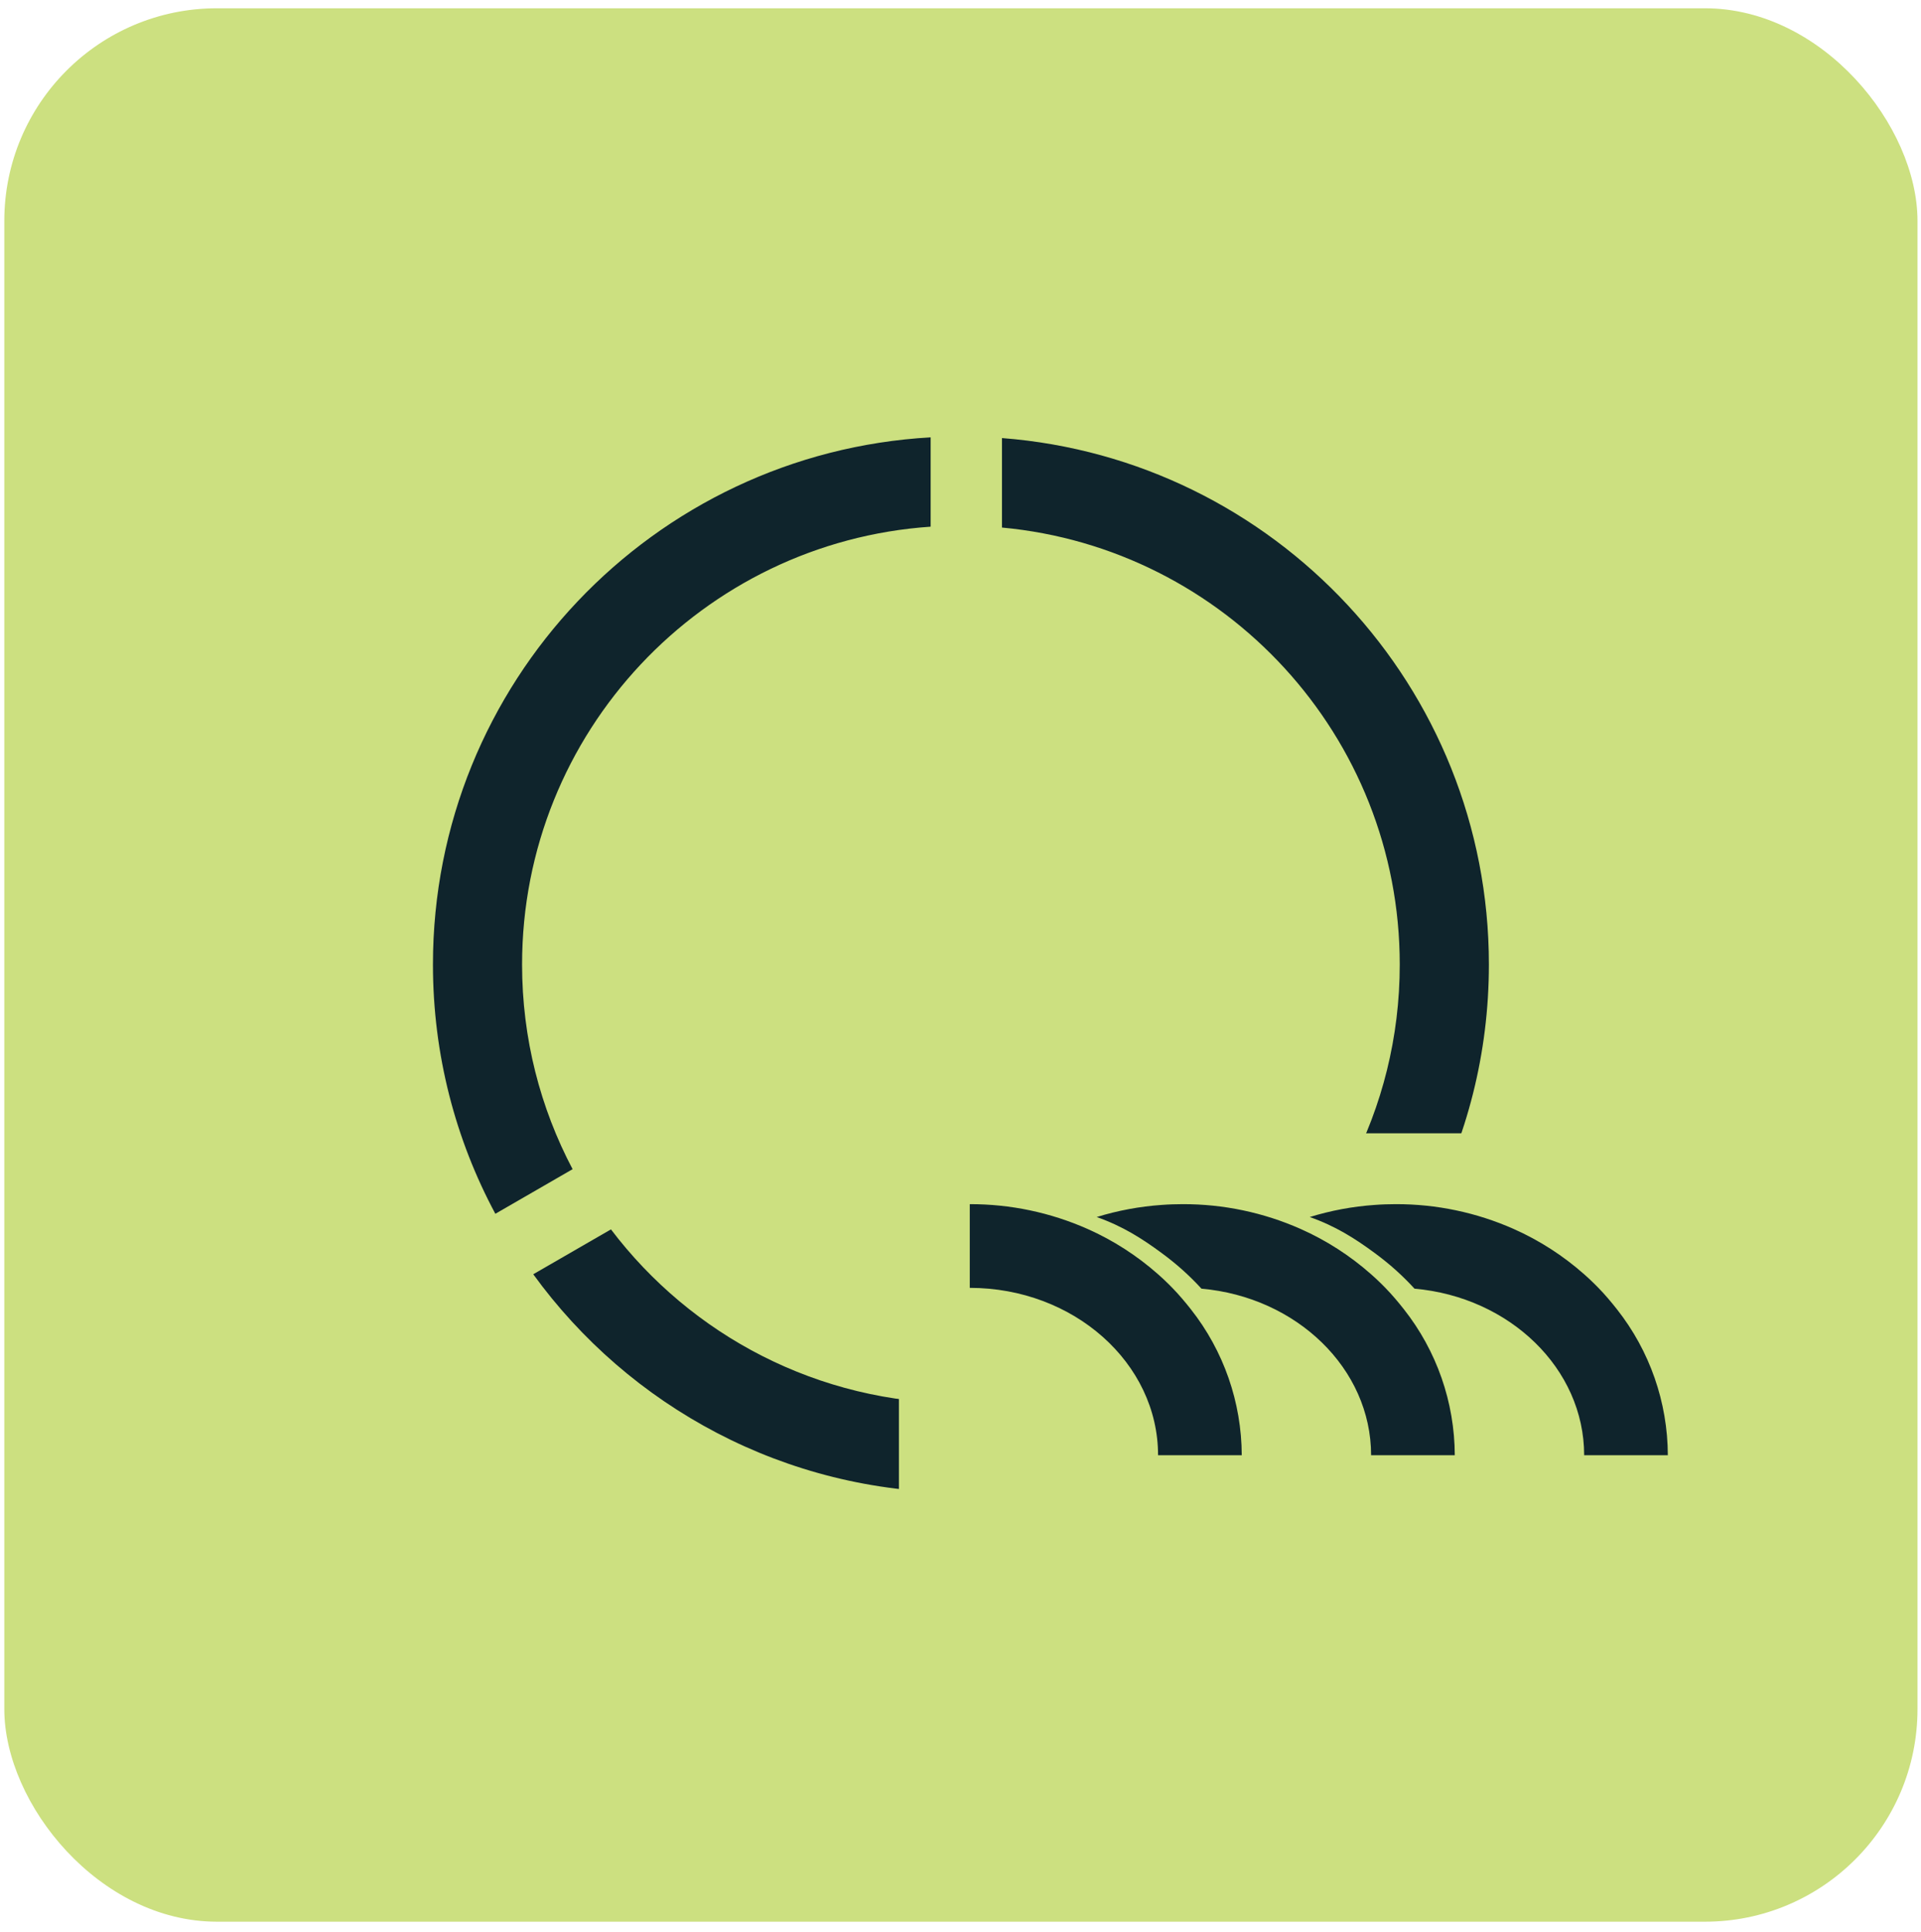 <svg width="177" height="178" viewBox="0 0 177 178" fill="none" xmlns="http://www.w3.org/2000/svg">
<rect x="0.398" y="0.763" width="176.279" height="176.279" rx="19.587" fill="#CCE080"/>
<path fill-rule="evenodd" clip-rule="evenodd" d="M85.75 40.292C60.18 41.737 39.891 62.929 39.891 88.861C39.891 97.166 41.972 104.985 45.641 111.824L52.759 107.714C49.787 102.085 48.104 95.67 48.104 88.861C48.104 67.467 64.719 49.954 85.75 48.522V40.292ZM56.293 113.261L49.133 117.395C57.974 129.582 72.331 137.509 88.538 137.509C104.845 137.509 119.278 129.485 128.105 117.171L120.95 113.04C113.577 122.907 101.803 129.295 88.538 129.295C75.373 129.295 63.676 123.003 56.293 113.261ZM137.186 88.861C137.186 97.068 135.154 104.8 131.565 111.581L124.445 107.47C127.338 101.9 128.972 95.571 128.972 88.861C128.972 67.805 112.878 50.509 92.321 48.602V40.358C117.42 42.288 137.186 63.267 137.186 88.861Z" fill="#0F242C"/>
<rect width="77.377" height="36.19" transform="translate(82.825 104.408)" fill="#CCE080"/>
<path fill-rule="evenodd" clip-rule="evenodd" d="M114.414 134.069H106.703C106.703 125.566 98.921 118.648 89.354 118.648V110.937C93.087 110.928 96.779 111.704 100.193 113.214C102.565 114.265 104.76 115.676 106.703 117.395C107.035 117.684 107.355 117.987 107.667 118.295C107.788 118.414 107.908 118.536 108.025 118.657C108.328 118.968 108.621 119.288 108.904 119.621C109.188 119.955 109.46 120.277 109.722 120.616C112.747 124.449 114.399 129.186 114.414 134.069ZM134.043 134.069H126.332C126.332 126.083 119.466 119.492 110.703 118.723C110.159 118.129 109.586 117.561 108.983 117.019C108.671 116.737 108.35 116.464 108.019 116.198C107.689 115.932 107.368 115.684 107.055 115.454C105.242 114.116 103.449 112.967 101.049 112.123C103.002 111.521 105.017 111.147 107.055 111.006C107.375 110.981 107.697 110.966 108.019 110.954C108.341 110.943 108.661 110.937 108.983 110.937C112.716 110.928 116.409 111.704 119.822 113.214C122.194 114.265 124.389 115.676 126.332 117.395C126.664 117.684 126.984 117.987 127.296 118.295C127.417 118.414 127.537 118.536 127.655 118.657C127.957 118.968 128.25 119.288 128.534 119.621C128.817 119.955 129.089 120.277 129.351 120.616C132.376 124.449 134.028 129.186 134.043 134.069ZM145.963 134.069H153.673C153.659 129.186 152.006 124.449 148.981 120.616C148.719 120.277 148.447 119.955 148.164 119.621C147.881 119.288 147.588 118.968 147.285 118.657C147.167 118.536 147.048 118.414 146.926 118.295C146.614 117.987 146.294 117.684 145.963 117.395C144.02 115.676 141.824 114.265 139.453 113.214C136.039 111.704 132.346 110.928 128.614 110.937C128.292 110.937 127.972 110.943 127.65 110.954C127.328 110.966 127.006 110.981 126.686 111.006C124.648 111.147 122.632 111.521 120.679 112.123C123.079 112.967 124.872 114.116 126.686 115.454C126.998 115.684 127.319 115.932 127.65 116.198C127.98 116.464 128.301 116.737 128.614 117.019C129.216 117.561 129.789 118.129 130.333 118.723C139.096 119.492 145.963 126.083 145.963 134.069Z" fill="#0F242C"/>
</svg>
